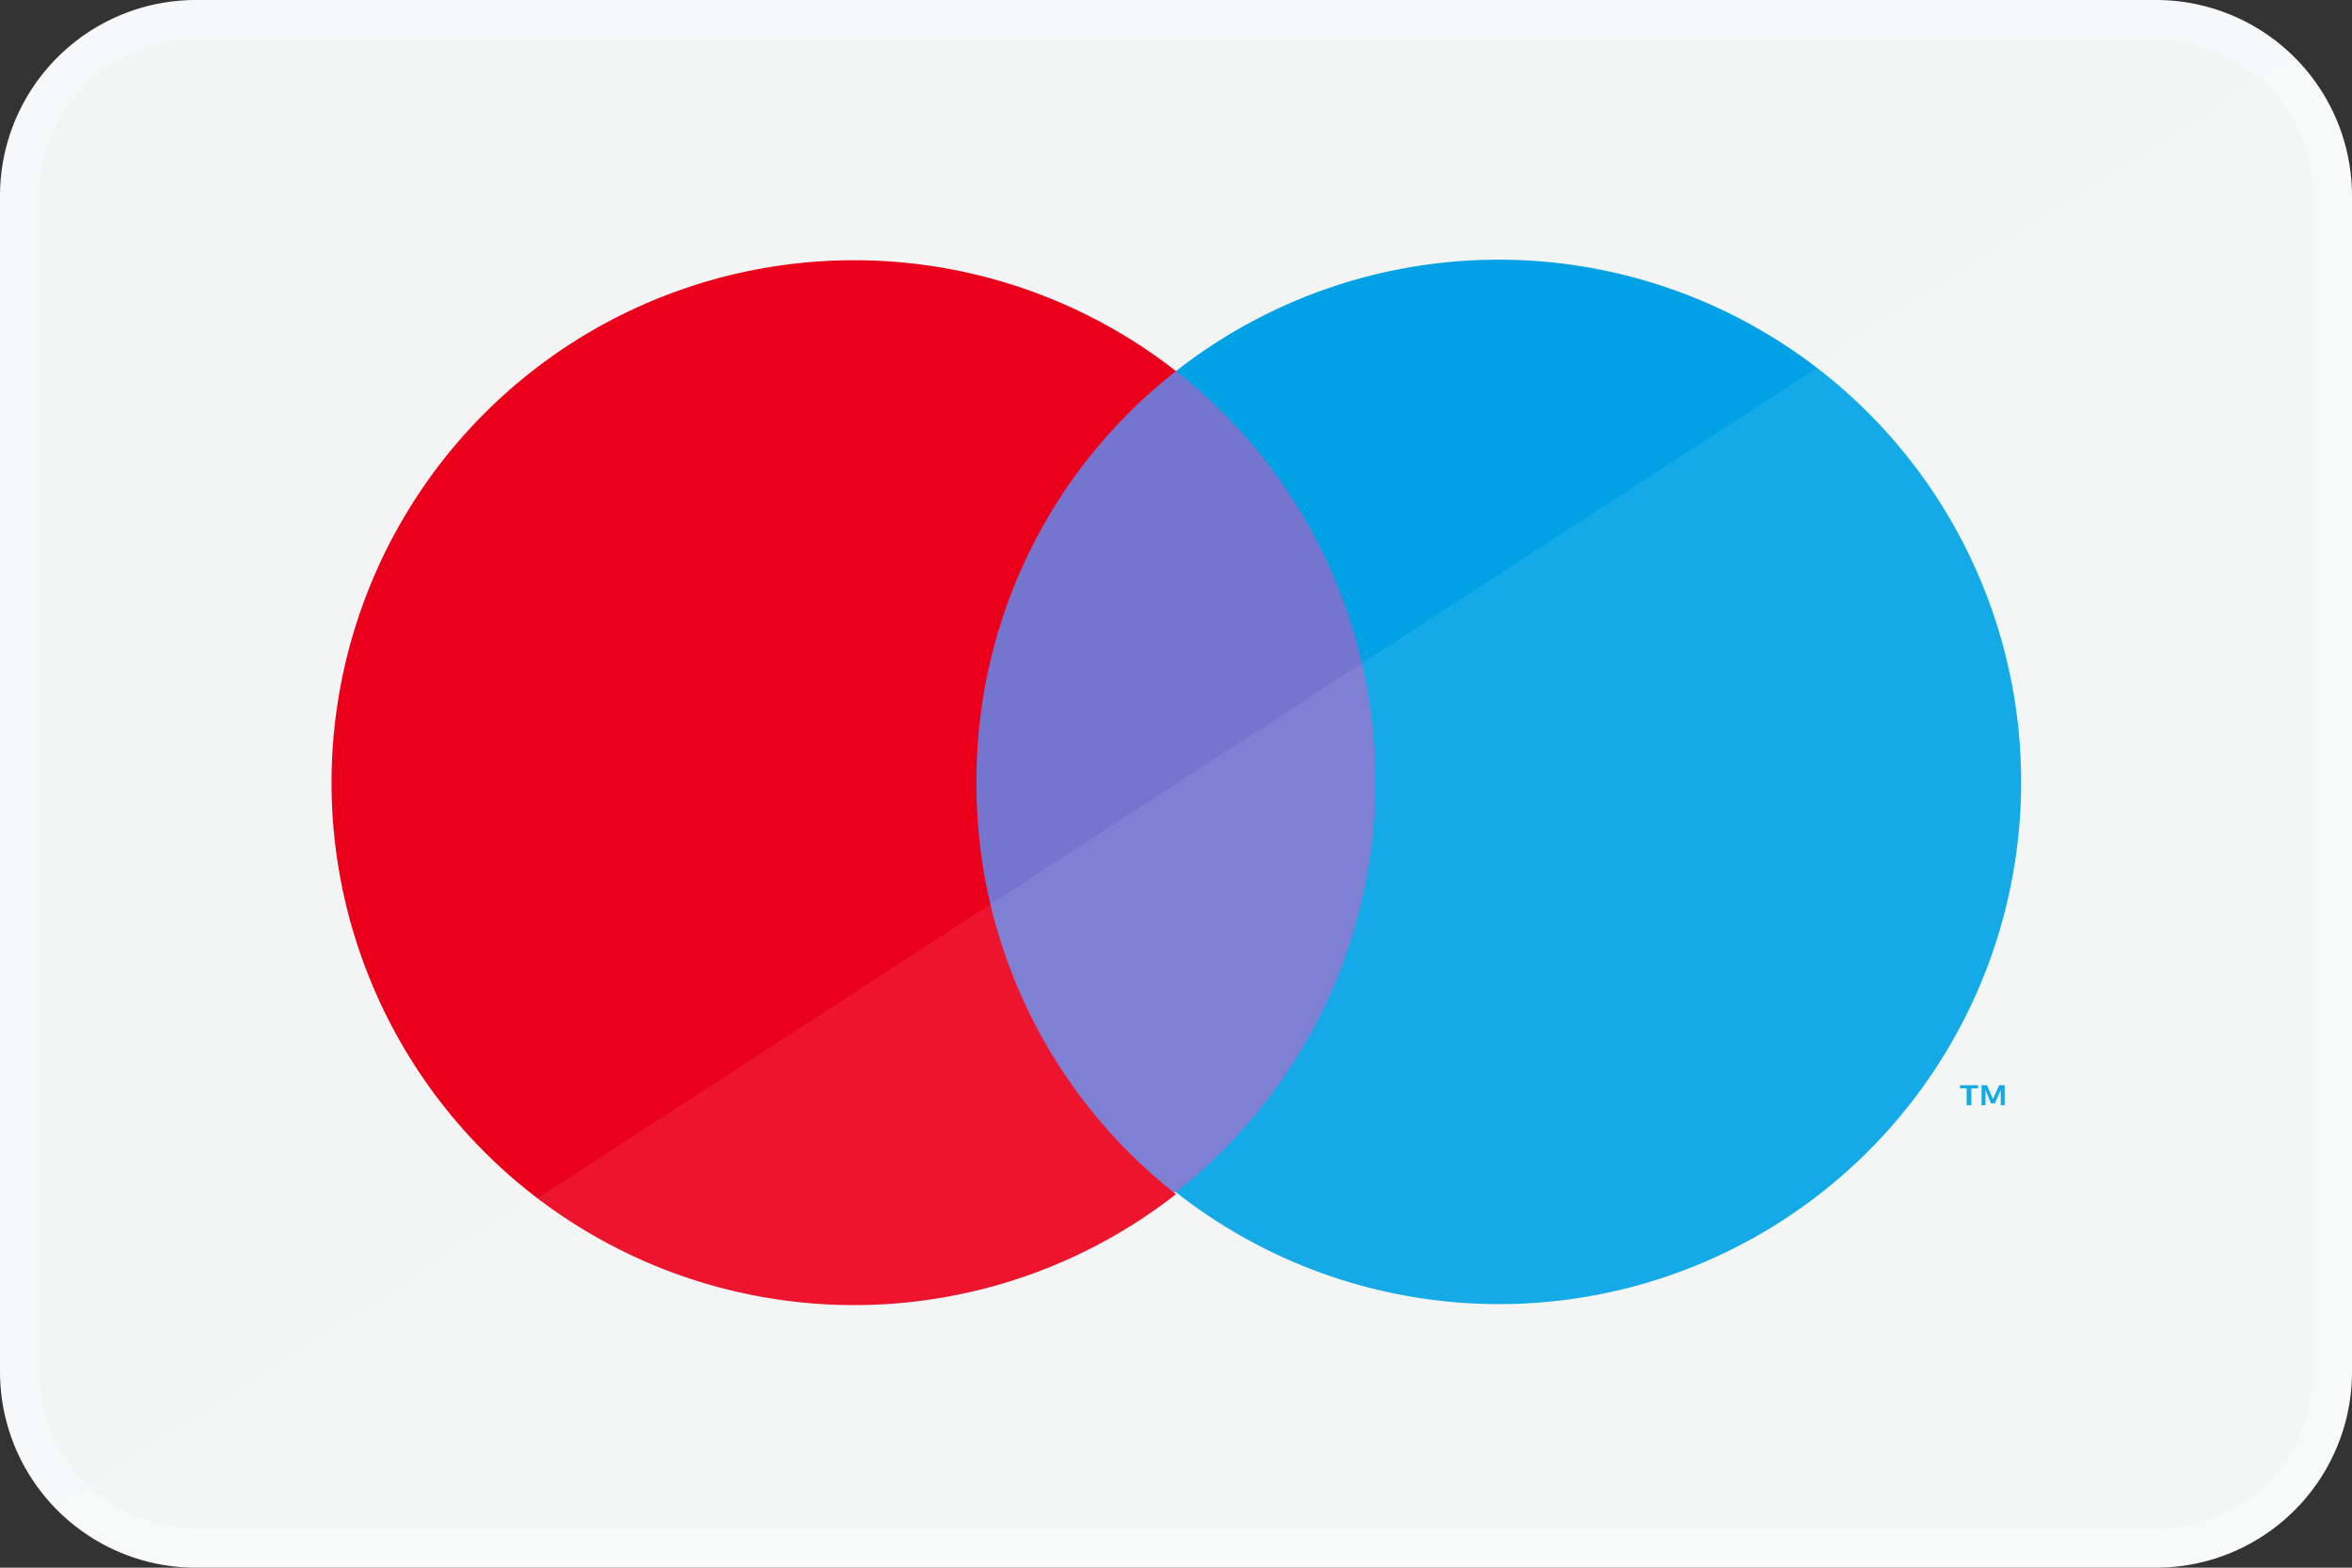 <svg xmlns="http://www.w3.org/2000/svg" viewBox="0 0 60 40"><rect x="0" y="0" width="60" height="40" fill="#333333" stroke="none"/><rect x="0.5" y="0.5" width="59" height="39" rx="4.5" fill="#f3f4f4"/><path d="M55,1a4,4,0,0,1,4,4V35a4,4,0,0,1-4,4H5a4,4,0,0,1-4-4V5A4,4,0,0,1,5,1H55m0-1H5A5,5,0,0,0,0,5V35a5,5,0,0,0,5,5H55a5,5,0,0,0,5-5V5a5,5,0,0,0-5-5Z" transform="translate(0 0)" fill="#f7f8f9"/><rect x="24.17" y="9.46" width="11.66" height="20.96" fill="#7375cf"/><path d="M24.91,19.94A13.25,13.25,0,0,1,30,9.47a13.33,13.33,0,1,0,0,21A13.27,13.27,0,0,1,24.91,19.94Z" transform="translate(0 0)" fill="#eb001b"/><path d="M50.29,28.2v-.43h.17v-.08H50v.08h.17v.43Zm.85,0v-.51H51l-.16.35-.15-.35h-.14v.51h.1v-.39l.14.34h.1l.15-.34v.39Z" transform="translate(0 0)" fill="#00a2e5"/><path d="M51.56,19.94A13.32,13.32,0,0,1,30,30.42,13.34,13.34,0,0,0,32.24,11.7,13.5,13.5,0,0,0,30,9.47,13.33,13.33,0,0,1,51.56,19.94Z" transform="translate(0 0)" fill="#00a2e5"/><path d="M58.5,1.5A5.09,5.09,0,0,1,60,5V35a4.71,4.71,0,0,1-1.5,3.5A5.09,5.09,0,0,1,55,40H5a4.69,4.69,0,0,1-3.5-1.5Z" transform="translate(0 0)" fill="#fff" opacity="0.08" style="isolation:isolate"/></svg>